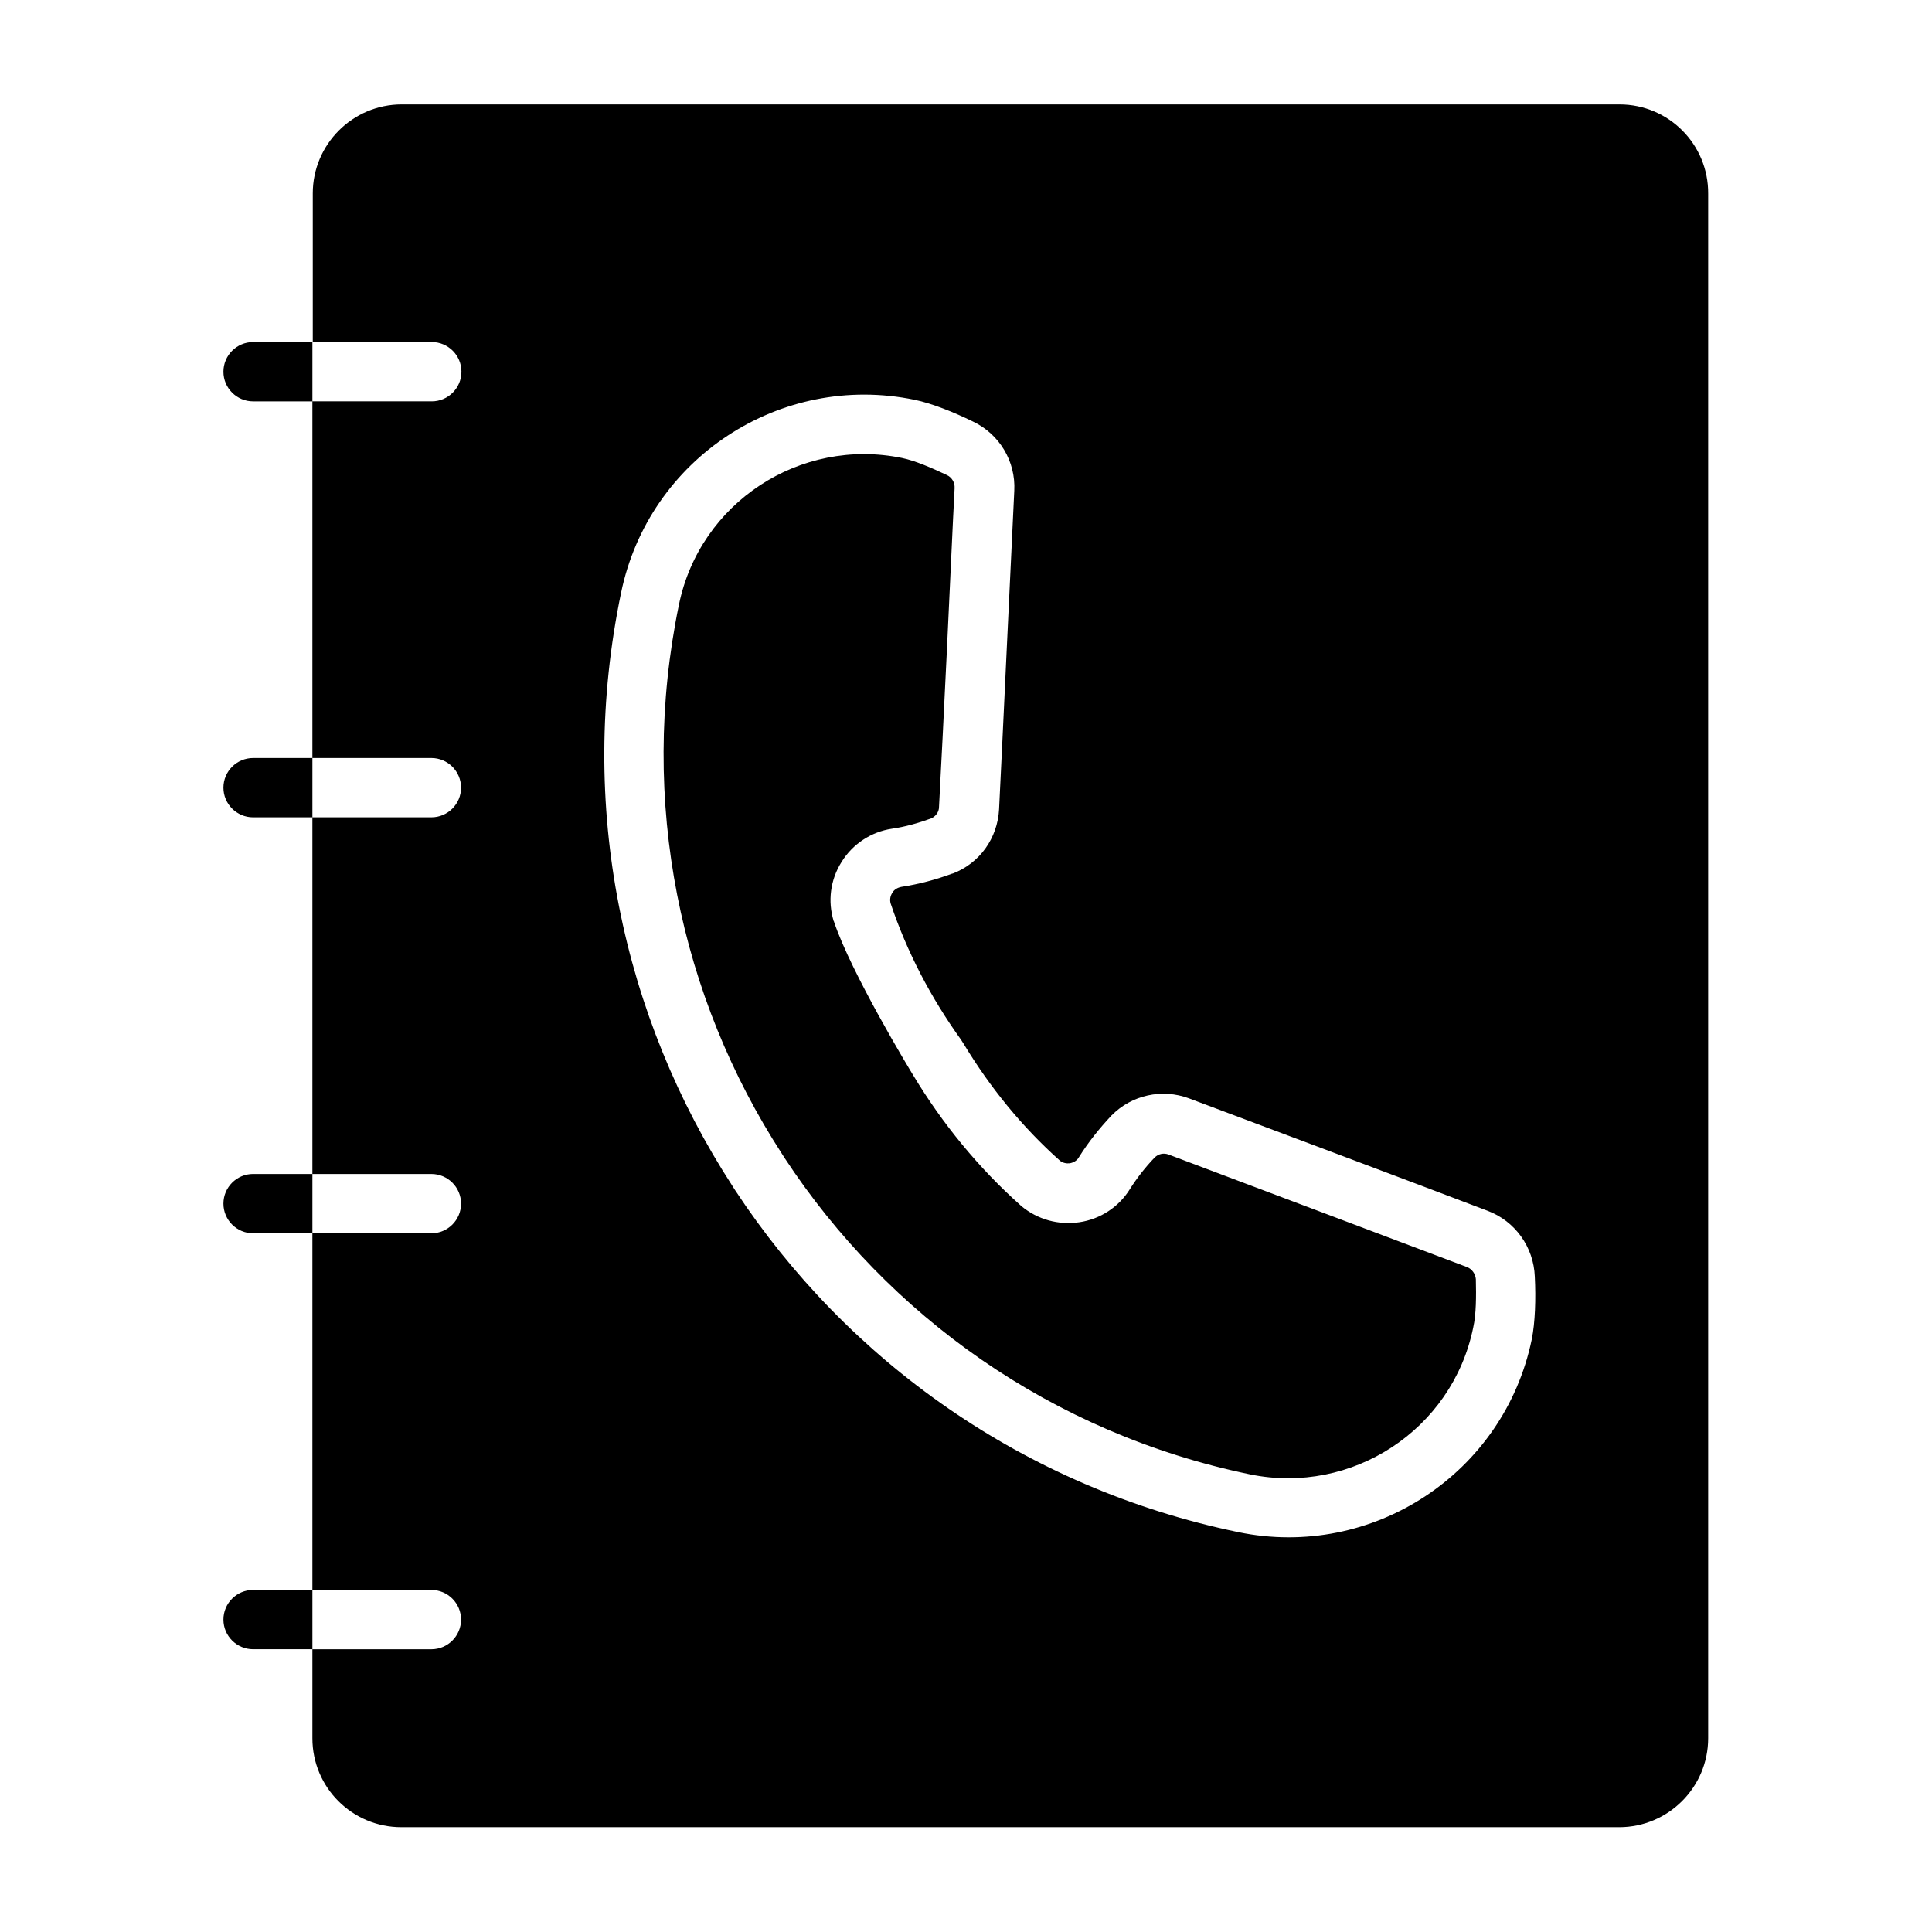 <?xml version="1.0" encoding="UTF-8"?>
<!-- Uploaded to: ICON Repo, www.svgrepo.com, Generator: ICON Repo Mixer Tools -->
<svg fill="#000000" width="800px" height="800px" version="1.1" viewBox="144 144 512 512" xmlns="http://www.w3.org/2000/svg">
 <path d="m535.12 483.03c-0.102-1.41-1.008-2.719-2.316-3.223-17.129-6.449-62.172-23.477-79.098-29.727-1.309-0.504-2.719-0.203-3.727 0.805-2.418 2.519-4.637 5.34-6.551 8.363-2.922 4.734-7.859 7.961-13.402 8.766-5.543 0.805-11.082-0.707-15.418-4.332-0.102 0-0.102-0.102-0.102-0.102-11.184-9.977-20.758-21.664-28.516-34.562-1.008-1.613-16.426-27.105-20.957-40.605 0-0.102 0-0.102-0.102-0.203-1.613-5.34-0.906-11.082 2.117-15.82 2.922-4.734 7.859-7.961 13.301-8.766 3.527-0.504 7.055-1.512 10.379-2.719 1.211-0.504 2.117-1.715 2.117-3.023 0.504-9.07 1.309-25.594 2.117-42.117 0.805-16.523 1.512-33.152 2.016-42.32 0.102-1.41-0.707-2.82-2.016-3.426-4.031-1.914-8.465-3.828-11.891-4.535-27.004-5.543-53.605 11.789-59.148 38.895-10.781 52.195 0.402 103.89 27.305 145.4l0.707 1.109c27.406 41.715 70.734 72.953 123.33 83.832 27.004 5.543 53.605-11.789 59.148-38.895 0.805-3.523 0.805-8.359 0.703-12.793zm0 0c-0.102-1.41-1.008-2.719-2.316-3.223-17.129-6.449-62.172-23.477-79.098-29.727-1.309-0.504-2.719-0.203-3.727 0.805-2.418 2.519-4.637 5.34-6.551 8.363-2.922 4.734-7.859 7.961-13.402 8.766-5.543 0.805-11.082-0.707-15.418-4.332-0.102 0-0.102-0.102-0.102-0.102-11.184-9.977-20.758-21.664-28.516-34.562-1.008-1.613-16.426-27.105-20.957-40.605 0-0.102 0-0.102-0.102-0.203-1.613-5.34-0.906-11.082 2.117-15.82 2.922-4.734 7.859-7.961 13.301-8.766 3.527-0.504 7.055-1.512 10.379-2.719 1.211-0.504 2.117-1.715 2.117-3.023 0.504-9.07 1.309-25.594 2.117-42.117 0.805-16.523 1.512-33.152 2.016-42.32 0.102-1.41-0.707-2.82-2.016-3.426-4.031-1.914-8.465-3.828-11.891-4.535-27.004-5.543-53.605 11.789-59.148 38.895-10.781 52.195 0.402 103.89 27.305 145.4l0.707 1.109c27.406 41.715 70.734 72.953 123.33 83.832 27.004 5.543 53.605-11.789 59.148-38.895 0.805-3.523 0.805-8.359 0.703-12.793zm38.086-311.36h-322.74c-13 0-23.578 10.578-23.578 23.578v39.398h31.539c4.332 0 7.859 3.527 7.859 7.859 0 4.332-3.527 7.859-7.859 7.859h-31.641v94.516h31.539c4.332 0 7.859 3.527 7.859 7.859 0 4.332-3.527 7.859-7.859 7.859h-31.539v94.516h31.539c4.332 0 7.859 3.527 7.859 7.859 0 4.332-3.527 7.859-7.859 7.859h-31.539v94.516h31.539c4.332 0 7.859 3.527 7.859 7.859 0 4.332-3.527 7.859-7.859 7.859l-31.539-0.004v23.578c0 13.098 10.578 23.578 23.578 23.578h322.74c13 0 23.578-10.578 23.578-23.578v-409.29c0.098-13.098-10.48-23.68-23.48-23.68zm-23.273 327.27c-7.356 35.57-42.219 58.441-77.789 51.086-56.93-11.789-103.68-45.543-133.31-90.586l-0.707-1.109c-29.121-44.84-41.312-100.76-29.523-157.29 7.356-35.57 42.219-58.441 77.789-51.086 4.434 0.906 10.277 3.223 15.418 5.742 7.055 3.324 11.387 10.578 10.984 18.34-0.906 18.34-3.125 66.402-4.031 84.438-0.402 7.656-5.141 14.309-12.293 17.027h-0.102c-4.332 1.613-8.867 2.82-13.504 3.527-1.008 0.203-1.914 0.707-2.418 1.613-0.504 0.805-0.707 1.812-0.402 2.82 4.332 12.898 10.68 24.988 18.641 36.074l0.707 1.109c6.953 11.488 15.418 21.965 25.492 30.934 0.707 0.605 1.715 0.805 2.621 0.707 1.008-0.203 1.914-0.707 2.418-1.613 2.519-4.031 5.441-7.656 8.566-10.984 0 0 0-0.102 0.102-0.102 5.34-5.441 13.402-7.152 20.453-4.535 16.93 6.348 62.07 23.277 79.199 29.824 7.254 2.719 12.191 9.574 12.496 17.434 0.297 5.848 0.098 12.195-0.809 16.629zm-17.133-19.145c-17.129-6.449-62.172-23.477-79.098-29.824-1.309-0.504-2.719-0.203-3.727 0.805-2.418 2.519-4.637 5.34-6.551 8.363-2.922 4.734-7.859 7.961-13.402 8.766-5.543 0.805-11.082-0.707-15.418-4.332-0.102 0-0.102-0.102-0.102-0.102-11.184-9.977-20.758-21.664-28.516-34.562-1.008-1.613-16.426-27.105-20.957-40.605 0-0.102 0-0.102-0.102-0.203-1.613-5.34-0.906-11.082 2.117-15.82 2.922-4.734 7.859-7.961 13.301-8.766 3.527-0.504 7.055-1.512 10.379-2.719 1.211-0.504 2.117-1.715 2.117-3.023 0.504-9.07 1.309-25.594 2.117-42.117 0.805-16.523 1.512-33.152 2.016-42.32 0.102-1.41-0.707-2.82-2.016-3.426-4.031-1.914-8.465-3.828-11.891-4.535-27.004-5.543-53.605 11.789-59.148 38.895-10.781 52.195 0.402 103.89 27.305 145.4l0.707 1.109c27.406 41.715 70.734 72.953 123.33 83.832 27.004 5.543 53.605-11.789 59.148-38.895 0.707-3.426 0.707-8.262 0.605-12.695 0-1.406-0.906-2.719-2.219-3.223zm-321.73 85.547c-4.332 0-7.859 3.527-7.859 7.859s3.527 7.859 7.859 7.859h15.719v-15.719zm0-110.23c-4.332 0-7.859 3.527-7.859 7.859 0 4.332 3.527 7.859 7.859 7.859h15.719v-15.719zm0-110.23c-4.332 0-7.859 3.527-7.859 7.859 0 4.332 3.527 7.859 7.859 7.859h15.719v-15.719zm0-110.23c-4.332 0-7.859 3.527-7.859 7.859 0 4.332 3.527 7.859 7.859 7.859h15.719v-15.719z"/>
</svg>